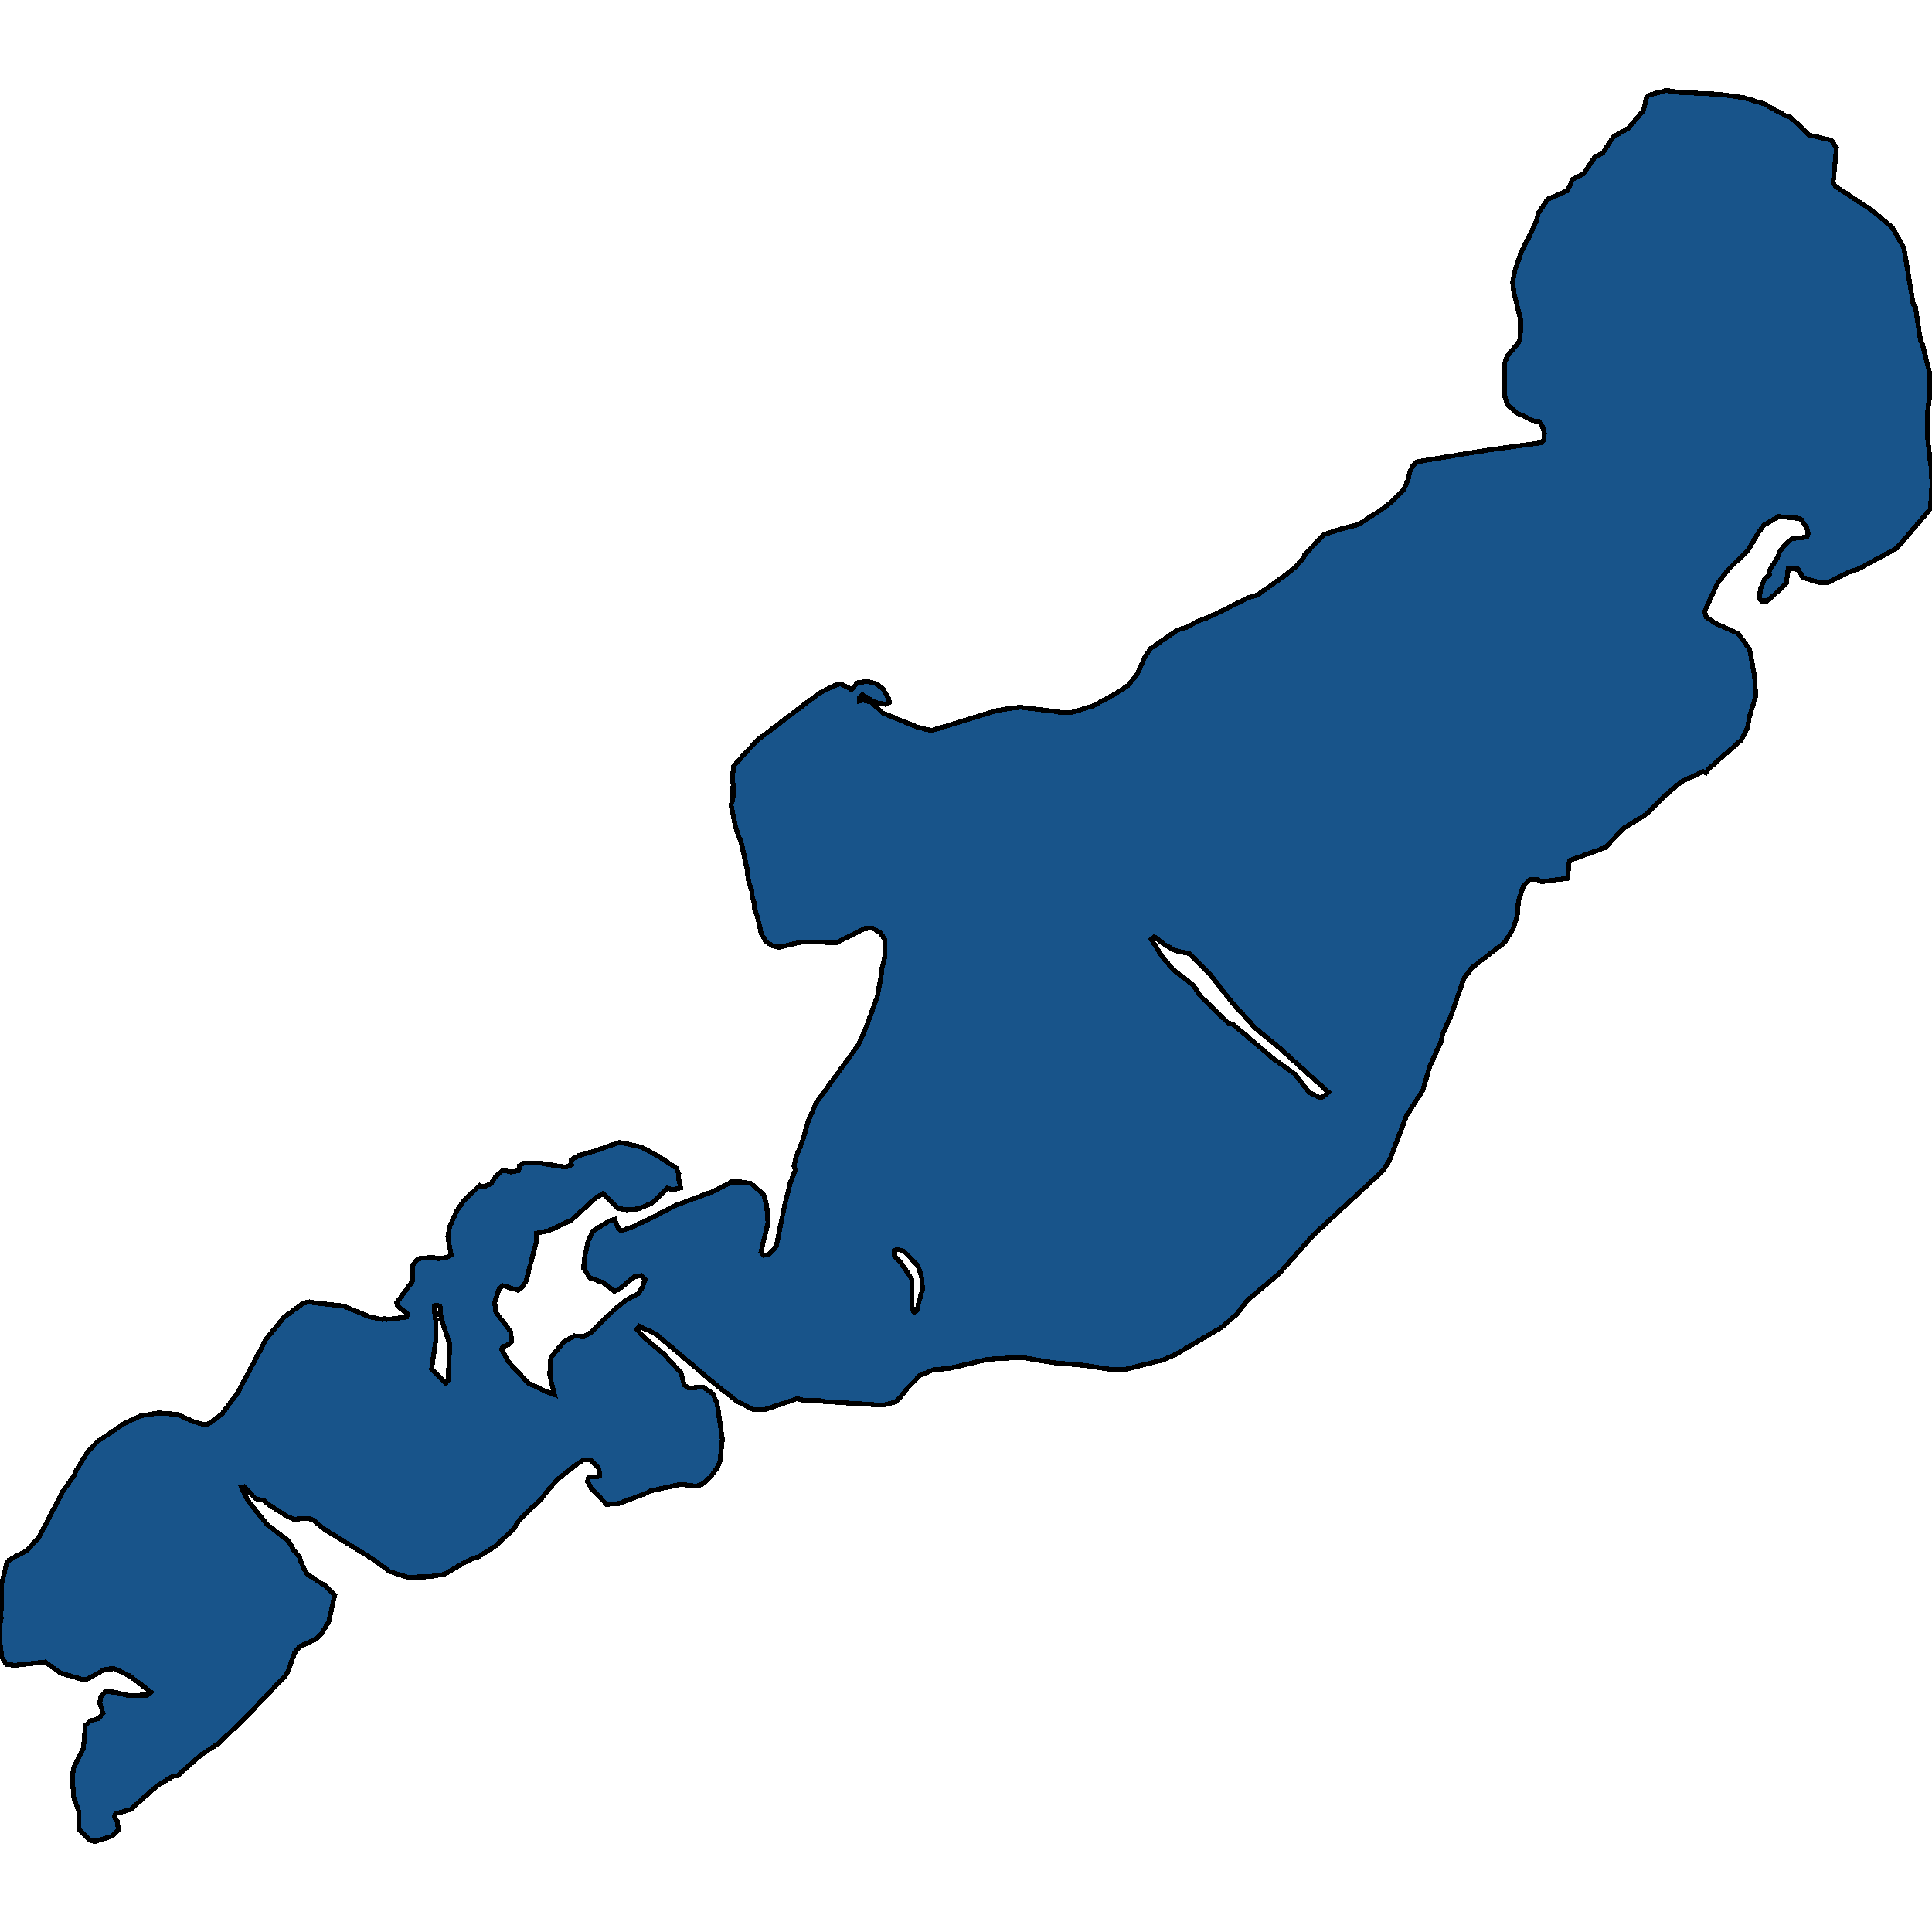 <svg xmlns="http://www.w3.org/2000/svg" width="400" height="400"><path style="stroke: black; fill: #18548a; shape-rendering: crispEdges; stroke-width: 1px;" d="M314.817,66.157L313.405,60.402L313.188,58.318L313.676,55.936L314.817,52.562L316.121,49.784L316.501,49.486L316.61,48.891L318.131,45.616L318.511,44.127L320.413,41.249L324.542,39.463L325.628,37.081L327.855,35.99L330.246,32.417L331.821,31.723L333.994,28.348L337.091,26.562L340.242,22.89L340.948,20.111L341.328,19.714L344.968,18.722L347.793,19.119L355.996,19.516L361.048,20.211L365.232,21.501L369.741,23.982L370.61,24.18L374.576,27.951L379.193,29.043L380.225,30.631L379.519,37.875L380.008,38.57L387.559,43.532L390.982,46.41L391.905,47.303L394.187,51.371L396.143,63.081L396.577,63.577L397.61,70.424L397.99,71.119L399.457,76.973L399.511,81.934L399.076,85.407L399.131,90.964L399.62,95.33L399.728,95.627L400,100.191L399.674,105.351L392.72,113.487L384.68,117.852L383.268,118.249L378.433,120.63L376.694,120.63L373.217,119.539L372.294,117.852L370.23,117.753L369.849,120.73L366.535,123.905L365.883,124.401L364.688,124.401L364.254,123.905L364.471,122.019L365.34,119.837L366.318,118.944L366.264,118.249L368.002,115.471L368.437,114.281L369.415,112.991L370.99,111.502L374.087,111.205L374.358,110.51L374.087,109.32L373,107.633L372.511,107.335L368.274,106.938L365.177,108.724L363.928,110.51L361.918,113.884L357.898,117.852L355.616,120.73L353.28,125.79L352.954,126.683L353.28,127.774L355.018,128.964L359.853,131.147L362.244,134.421L363.276,140.076L363.493,144.144L362.135,148.608L361.863,150.592L360.56,153.172L353.823,159.124L353.171,160.017L352.628,159.719L348.01,161.902L344.805,164.68L340.622,168.747L336.276,171.425L332.31,175.493L324.922,178.171L324.542,181.842L319.218,182.536L318.294,182.139L316.664,182.139L315.469,183.33L314.383,186.504L314.111,189.777L313.188,192.456L311.503,195.134L304.821,200.292L303.029,202.673L300.53,210.013L298.683,214.08L298.357,215.667L295.966,220.924L294.608,225.685L291.186,231.041L287.763,240.067L286.459,242.249L271.791,255.837L264.838,263.672L258.156,269.325L256.037,272.102L252.832,274.879L243.379,280.433L240.88,281.524L233.003,283.507L229.798,283.507L224.745,282.714L218.009,282.119L211.544,281.028L204.591,281.424L196.496,283.309L193.236,283.606L190.466,284.796L187.804,287.474L186.446,289.259L185.414,290.251L182.86,290.945L170.474,290.152L169.605,289.953L165.965,289.854L165.096,289.556L158.305,291.837L155.969,291.837L152.764,290.251L147.712,286.284L135.869,276.267L132.392,274.581L131.848,275.276L133.641,277.16L137.444,280.333L140.975,284.201L141.681,286.78L142.551,287.375L145.647,287.176L147.549,288.565L148.472,290.548L149.559,297.986L149.07,302.548L148.472,303.936L147.06,305.82L145.376,307.308L144.235,307.704L140.866,307.308L134.565,308.696L133.967,309.093L128.154,311.274L125.601,311.473L122.45,308.2L121.635,306.713L121.907,305.721L123.591,305.82L124.189,305.523L123.971,304.035L122.341,302.25L120.766,302.25L119.136,303.341L115.551,306.217L113.704,308.2L112.02,310.382L107.619,314.547L106.37,316.53L102.567,320.1L98.981,322.381L98.112,322.579L96.048,323.57L92.028,325.95L88.714,326.446L84.368,326.545L80.674,325.355L77.305,322.876L67.038,316.53L64.756,314.646L63.67,314.348L60.79,314.547L59.487,313.952L56.01,311.77L54.652,310.679L52.913,310.283L50.523,307.803L49.98,307.903L50.795,309.688L51.555,310.977L55.412,315.737L59.813,319.108L60.79,320.893L61.931,322.281L62.8,324.562L63.67,325.95L67.635,328.529L69.32,330.214L68.07,335.767L66.44,338.444L65.245,339.436L61.986,340.923L61.008,342.212L59.65,345.98L59.052,346.972L51.501,354.904L45.416,360.853L41.613,363.332L36.833,367.596L35.909,367.695L32.487,369.777L27.054,374.635L23.903,375.528L23.686,376.222L24.284,377.114L24.501,378.799L23.143,380.187L19.557,381.278L18.471,380.881L16.352,378.799L16.352,375.131L15.266,372.156L15.211,371.165L14.94,367.992L15.266,365.91L17.276,361.944L17.656,357.284L18.688,356.292L20.426,355.797L21.296,354.706L20.644,352.525L20.861,351.335L21.785,350.244L23.74,350.343L26.62,351.037L30.585,350.938L31.237,350.343L26.837,346.972L23.686,345.485L21.785,345.584L17.656,347.864L12.495,346.377L9.344,344.096L3.097,344.79L1.304,344.592L0.38,343.105L0,340.229L0.054,335.965L0.272,334.974L0,334.081L0.217,333.784L0.272,328.231L1.304,323.967L1.847,322.976L5.487,321.091L8.04,318.315L13.092,308.597L15.428,305.423L15.483,304.928L18.199,300.465L20.263,298.383L25.75,294.713L29.119,293.127L32.813,292.532L36.833,292.829L39.984,294.317L42.483,295.011L43.406,294.614L45.905,292.829L49.273,288.267L55.086,277.259L58.835,272.697L62.8,269.821L64.05,269.523L65.028,269.722L71.167,270.416L76.436,272.598L79.207,273.193L79.696,272.995L80.022,273.193L84.205,272.697L84.368,272.003L82.303,270.416L82.14,269.722L85.4,265.259L85.454,261.887L86.486,260.598L89.692,260.3L90.67,260.598L92.571,260.3L93.386,259.804L92.734,256.134L93.06,254.052L94.581,250.68L95.885,248.795L99.307,245.423L100.068,245.72L101.643,245.125L102.513,243.737L104.088,242.249L105.718,242.646L107.402,242.348L107.511,241.356L108.543,240.761L112.237,240.86L117.072,241.654L118.321,241.158L118.213,240.166L119.734,239.274L123.156,238.282L128.263,236.496L132.826,237.488L136.466,239.472L140.052,241.852L140.541,243.043L140.486,244.034L140.921,245.919L139.345,246.316L138.096,246.018L134.999,249.093L132.174,250.283L129.73,250.481L127.937,250.184L124.895,247.109L123.428,247.902L118.376,252.564L113.758,254.746L110.987,255.341L110.987,257.325L108.869,265.358L108.054,266.548L107.239,267.143L104.034,266.151L103.273,267.044L102.404,269.623L102.676,271.705L105.772,275.771L105.881,277.755L105.337,278.35L104.088,278.846L103.816,279.342L105.337,282.019L109.412,286.383L113.432,288.267L114.79,288.763L113.812,284.697L114.03,281.127L116.583,277.953L118.919,276.565L120.82,276.763L122.613,275.672L126.905,271.408L129.675,269.127L132.174,267.837L132.989,266.548L133.533,264.862L132.772,264.069L131.305,264.366L127.991,267.044L127.122,267.342L124.895,265.556L122.124,264.565L120.875,262.68L120.929,260.895L121.744,257.027L122.83,254.845L126.144,252.762L127.285,252.465L127.937,254.151L128.643,254.845L131.088,253.953L134.293,252.465L139.563,249.688L147.82,246.613L151.406,244.729L153.47,244.729L155.48,245.026L158.088,247.307L158.74,249.589L159.011,253.159L157.544,259.209L158.142,259.903L159.066,259.804L160.098,258.812L160.75,257.92L162.542,249.093L163.629,244.828L164.661,242.249L164.39,241.356L164.824,239.571L166.237,236L167.214,232.43L168.899,228.462L177.754,216.262L179.546,212.096L181.665,206.244L182.534,201.383L182.589,200.491L183.132,198.407L183.241,194.638L182.317,193.15L180.687,192.158L178.949,192.257L173.245,195.134L165.911,195.035L161.347,196.126L159.989,195.828L158.522,194.936L157.599,193.249L156.784,189.678L156.241,188.19L156.241,187.198L155.697,185.611L155.697,184.619L154.883,182.04L154.72,180.056L153.524,174.699L152.275,171.227L151.351,166.564L151.732,165.672L151.786,162.398L151.569,161.505L151.895,158.628L154.068,156.148L157.001,153.073L169.442,143.648L172.647,141.961L174.059,141.564L176.287,142.755L177.536,141.366L179.492,141.068L181.448,141.564L182.806,142.656L184.001,144.64L184.11,145.434L183.349,145.83L181.176,145.434L178.514,143.846L177.971,144.441L177.971,145.136L178.623,144.938L180.524,145.434L182.752,147.616L189.814,150.493L192.041,151.088L193.073,151.188L206.329,147.12L209.48,146.624L211.273,146.426L218.715,147.319L219.584,147.517L221.812,147.517L226.321,146.128L230.938,143.648L233.492,141.961L235.502,139.481L237.077,135.909L238.272,134.223L243.759,130.453L245.987,129.758L247.834,128.667L250.278,127.774L258.536,123.706L260.274,123.21L265.761,119.341L268.152,117.456L269.89,115.471L270.162,114.777L274.073,110.709L277.224,109.617L281.19,108.625L286.242,105.351L287.872,104.061L290.534,101.481L291.566,99.298L291.838,97.81L292.489,96.52L293.304,95.627L308.244,93.147L319.163,91.658L319.598,91.063L319.761,89.674L319.272,88.185L318.674,87.292L317.805,87.292L313.894,85.407L312.155,83.82L311.449,81.835L311.449,75.385L312.047,73.698L314.274,71.119L314.763,70.225ZM273.258,227.272L273.964,227.074L274.997,226.082L264.675,216.758L259.84,212.79L255.331,207.831L250.713,201.978L246.15,197.416L243.379,196.82L241.206,195.63L238.979,193.944L238.327,194.44L240.663,198.11L242.836,200.689L247.019,203.962L248.649,206.343L254.299,211.799L255.331,212.096L263.697,219.238L268.043,222.313L271.085,226.181ZM92.299,286.383L92.788,285.788L93.114,278.251L91.321,272.895L91.104,270.416L90.235,270.218L89.963,270.416L89.909,271.011L90.235,273.788L90.289,276.962L89.366,283.408ZM189.271,271.705L189.923,271.209L190.086,270.218L191.009,266.846L190.792,264.366L190.031,261.986L187.206,259.11L185.794,258.614L185.196,258.911L185.196,260.002L186.717,261.688L188.782,264.862L188.836,271.011Z"></path></svg>